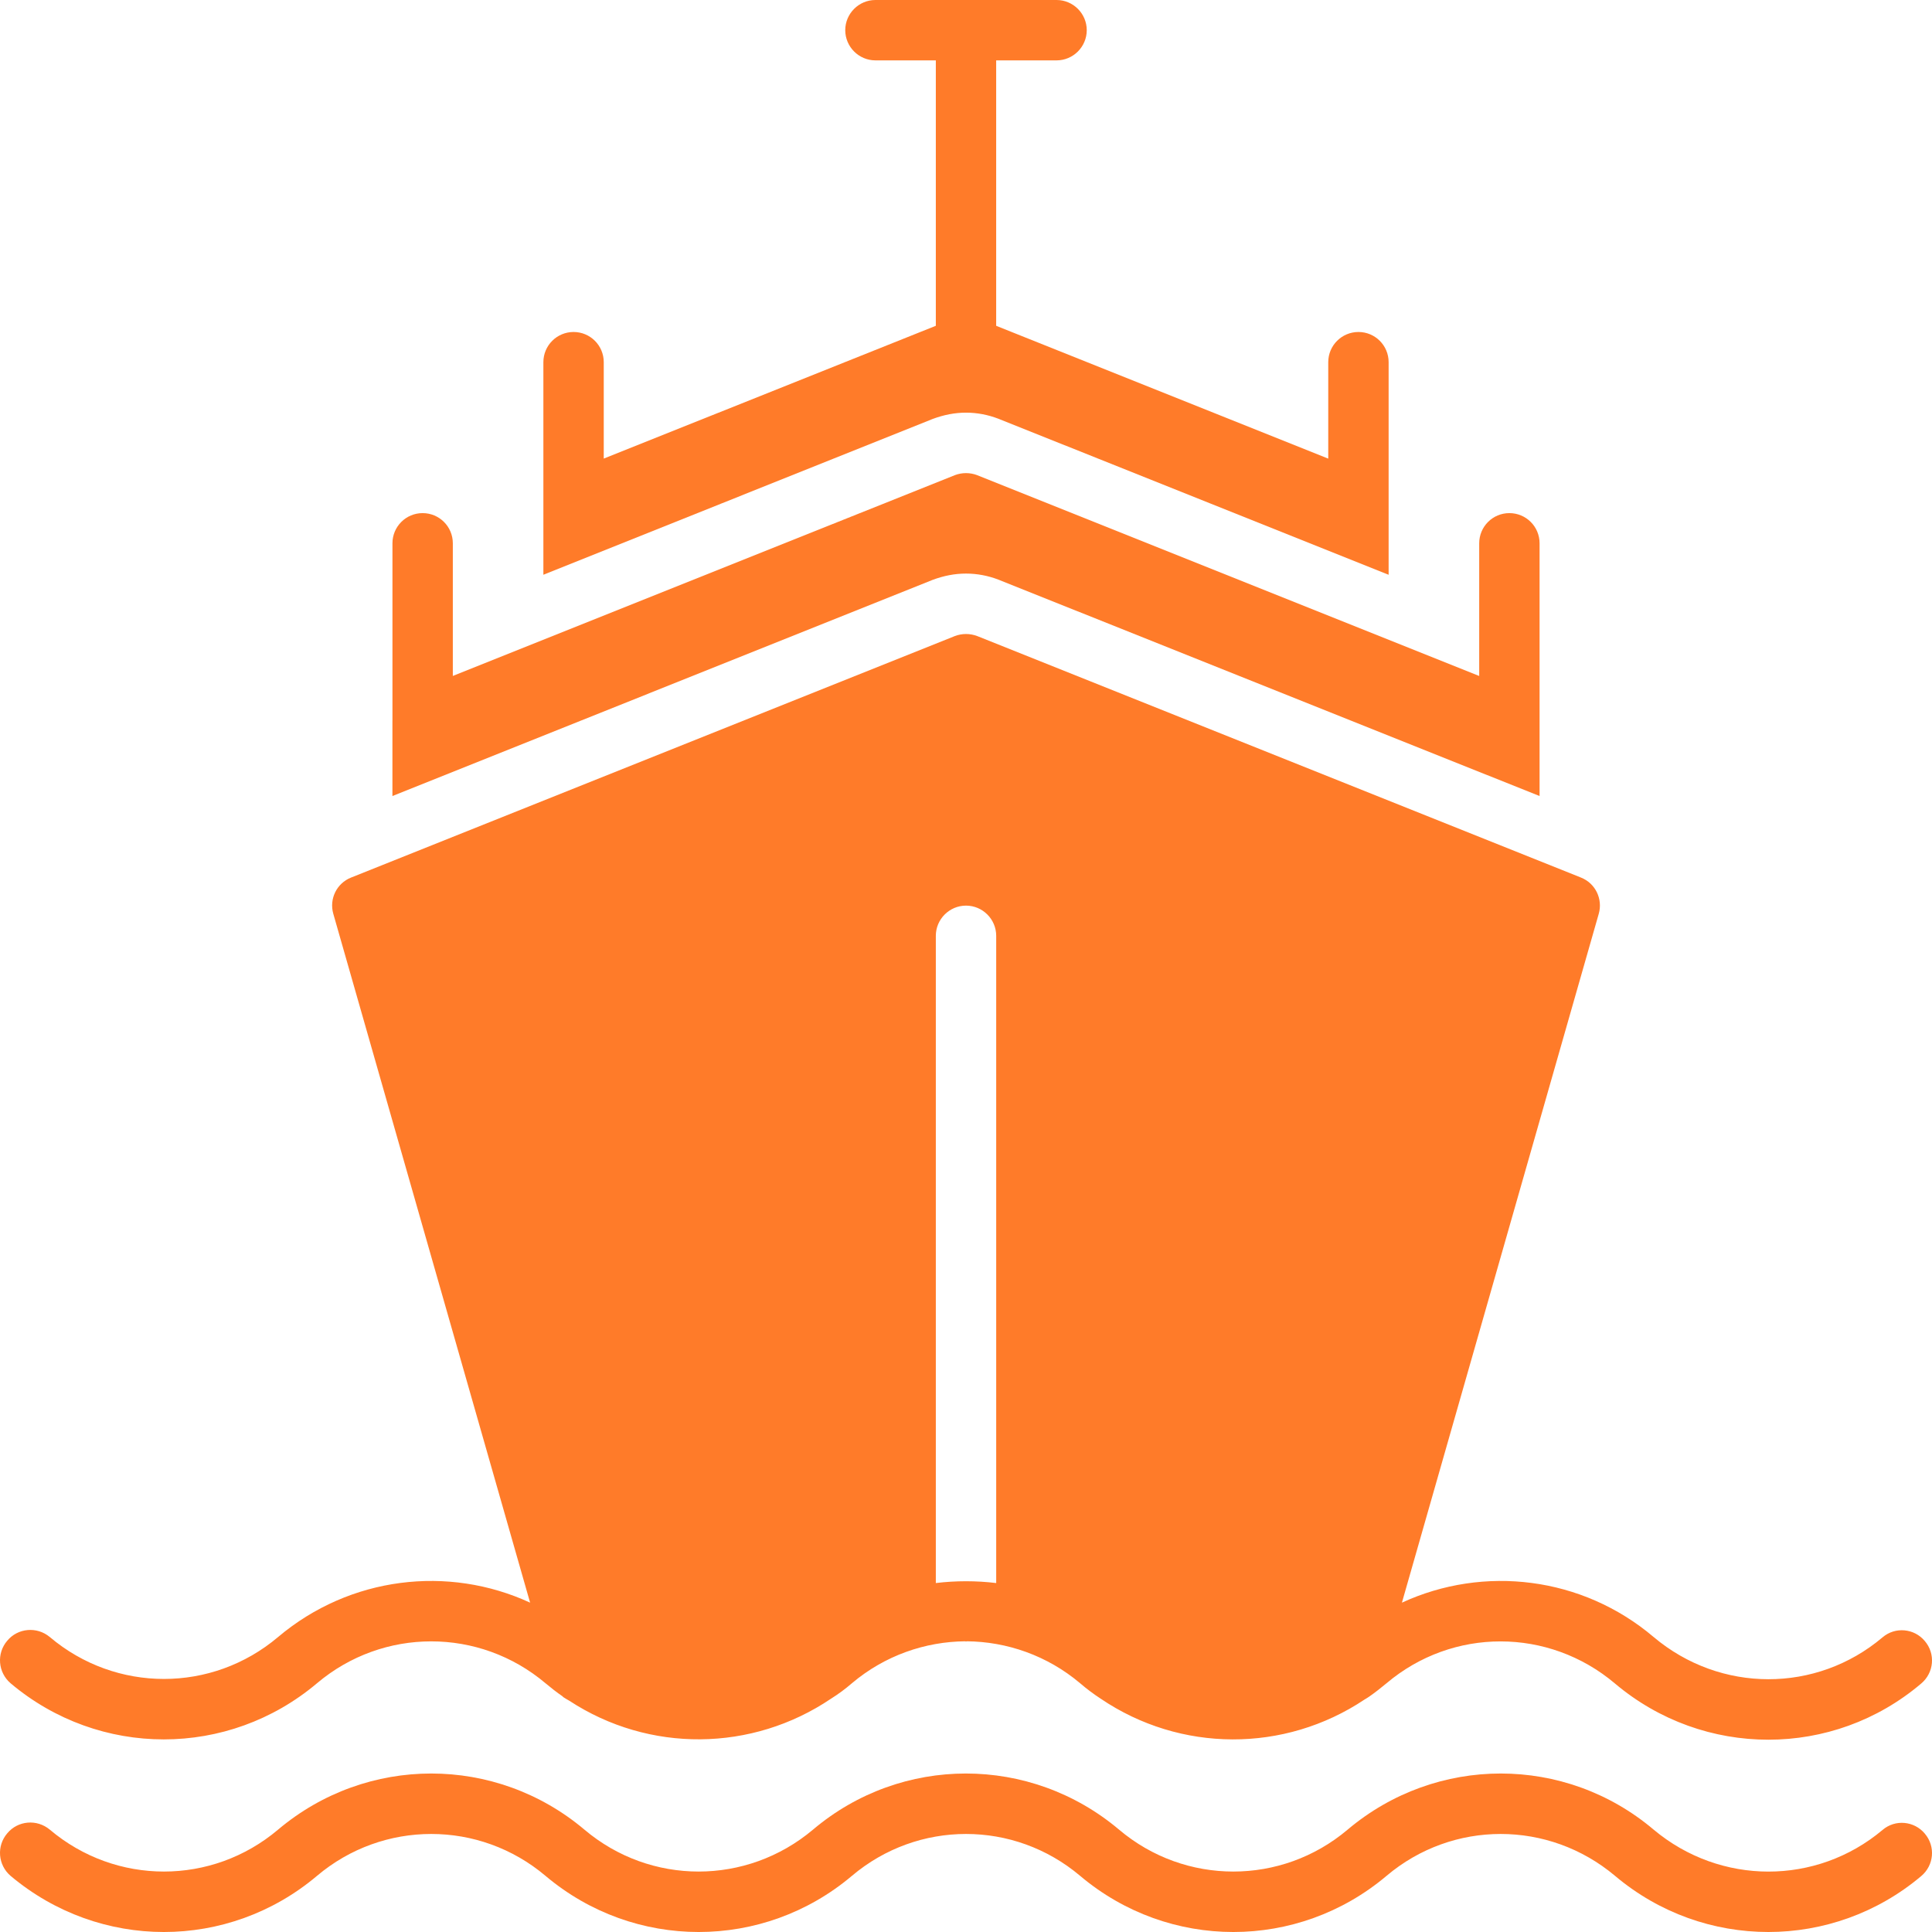 <svg width="68" height="68" viewBox="0 0 68 68" fill="none" xmlns="http://www.w3.org/2000/svg">
<path d="M67.746 57.758C67.374 57.311 66.704 57.248 66.258 57.63C63.931 59.596 60.553 59.596 58.204 57.619C55.686 55.484 52.222 55.08 49.343 56.408L56.271 32.162C56.419 31.641 56.154 31.089 55.644 30.887L34.394 22.387C34.139 22.291 33.862 22.291 33.608 22.387L12.357 30.887C11.848 31.089 11.582 31.641 11.731 32.162L18.658 56.408C15.779 55.08 12.315 55.484 9.786 57.619C7.459 59.585 4.081 59.585 1.754 57.619C1.297 57.237 0.627 57.301 0.256 57.747C-0.127 58.193 -0.074 58.862 0.372 59.245C3.496 61.88 8.033 61.88 11.157 59.245C13.484 57.279 16.873 57.279 19.2 59.245C19.391 59.404 19.593 59.564 19.795 59.702C19.806 59.712 19.816 59.723 19.827 59.734C19.891 59.776 19.965 59.819 20.039 59.861C22.844 61.699 26.468 61.667 29.251 59.787C29.506 59.627 29.751 59.447 29.984 59.245C31.142 58.267 32.566 57.779 33.979 57.768C33.99 57.768 33.99 57.779 34.001 57.779C34.011 57.779 34.011 57.768 34.022 57.768C35.435 57.779 36.859 58.267 38.017 59.245C38.251 59.447 38.495 59.627 38.739 59.787C41.544 61.689 45.21 61.699 48.026 59.819C48.089 59.787 48.142 59.744 48.196 59.712C48.408 59.564 48.61 59.404 48.801 59.245C51.128 57.279 54.507 57.279 56.844 59.256C58.406 60.573 60.319 61.232 62.242 61.232C64.154 61.232 66.067 60.573 67.618 59.256C68.075 58.873 68.128 58.204 67.746 57.758ZM35.063 55.718C34.362 55.633 33.639 55.633 32.938 55.718V32.938C32.938 32.353 33.416 31.875 34.001 31.875C34.585 31.875 35.063 32.353 35.063 32.938V55.718Z" fill="#FF7B29"/>
<path d="M67.618 66.034C66.067 67.341 64.154 68 62.242 68C60.319 68 58.406 67.341 56.844 66.024C54.507 64.058 51.128 64.058 48.801 66.024C45.678 68.659 41.141 68.659 38.017 66.024C35.69 64.058 32.311 64.058 29.984 66.024C26.861 68.659 22.324 68.659 19.2 66.024C16.873 64.058 13.484 64.058 11.157 66.024C8.033 68.659 3.507 68.659 0.372 66.024C-0.074 65.641 -0.127 64.972 0.256 64.526C0.627 64.079 1.297 64.016 1.754 64.398C4.081 66.364 7.459 66.364 9.786 64.398C12.91 61.763 17.447 61.763 20.571 64.398C22.898 66.364 26.276 66.364 28.614 64.398C31.727 61.763 36.264 61.763 39.388 64.398C41.714 66.364 45.104 66.364 47.431 64.398C50.554 61.763 55.091 61.763 58.204 64.398C60.553 66.364 63.931 66.364 66.258 64.409C66.704 64.026 67.374 64.09 67.746 64.536C68.128 64.983 68.075 65.652 67.618 66.034Z" fill="#FF7B29"/>
<path d="M34 20.188C34.393 20.188 34.776 20.262 35.137 20.4L54.188 28.018V25.775H54.188V19.122C54.188 18.535 53.713 18.06 53.125 18.06C52.538 18.06 52.063 18.535 52.063 19.122V23.792L34.393 16.724C34.138 16.628 33.862 16.628 33.607 16.724L15.938 23.791V19.122C15.938 18.535 15.463 18.06 14.875 18.06C14.288 18.06 13.813 18.535 13.813 19.122V25.36C13.813 25.36 13.812 25.361 13.812 25.362V28.018L32.821 20.411C33.224 20.262 33.607 20.188 34 20.188Z" fill="#FF7B29"/>
<path d="M34 14.524C34.393 14.524 34.776 14.599 35.137 14.737L48.875 20.23V18.139H48.875V12.747C48.875 12.16 48.4 11.685 47.813 11.685C47.226 11.685 46.75 12.16 46.75 12.747V16.142L35.062 11.467V2.125H37.188C37.772 2.125 38.25 1.647 38.25 1.062C38.25 0.478 37.772 0 37.188 0H30.812C30.228 0 29.75 0.478 29.75 1.062C29.75 1.647 30.228 2.125 30.812 2.125H32.938V11.467L21.25 16.141V12.747C21.25 12.16 20.775 11.685 20.188 11.685C19.601 11.685 19.125 12.16 19.125 12.747V17.71C19.125 17.71 19.125 17.711 19.125 17.712V20.23L32.821 14.748C33.224 14.599 33.607 14.524 34 14.524Z" fill="#FF7B29"/>
</svg>
